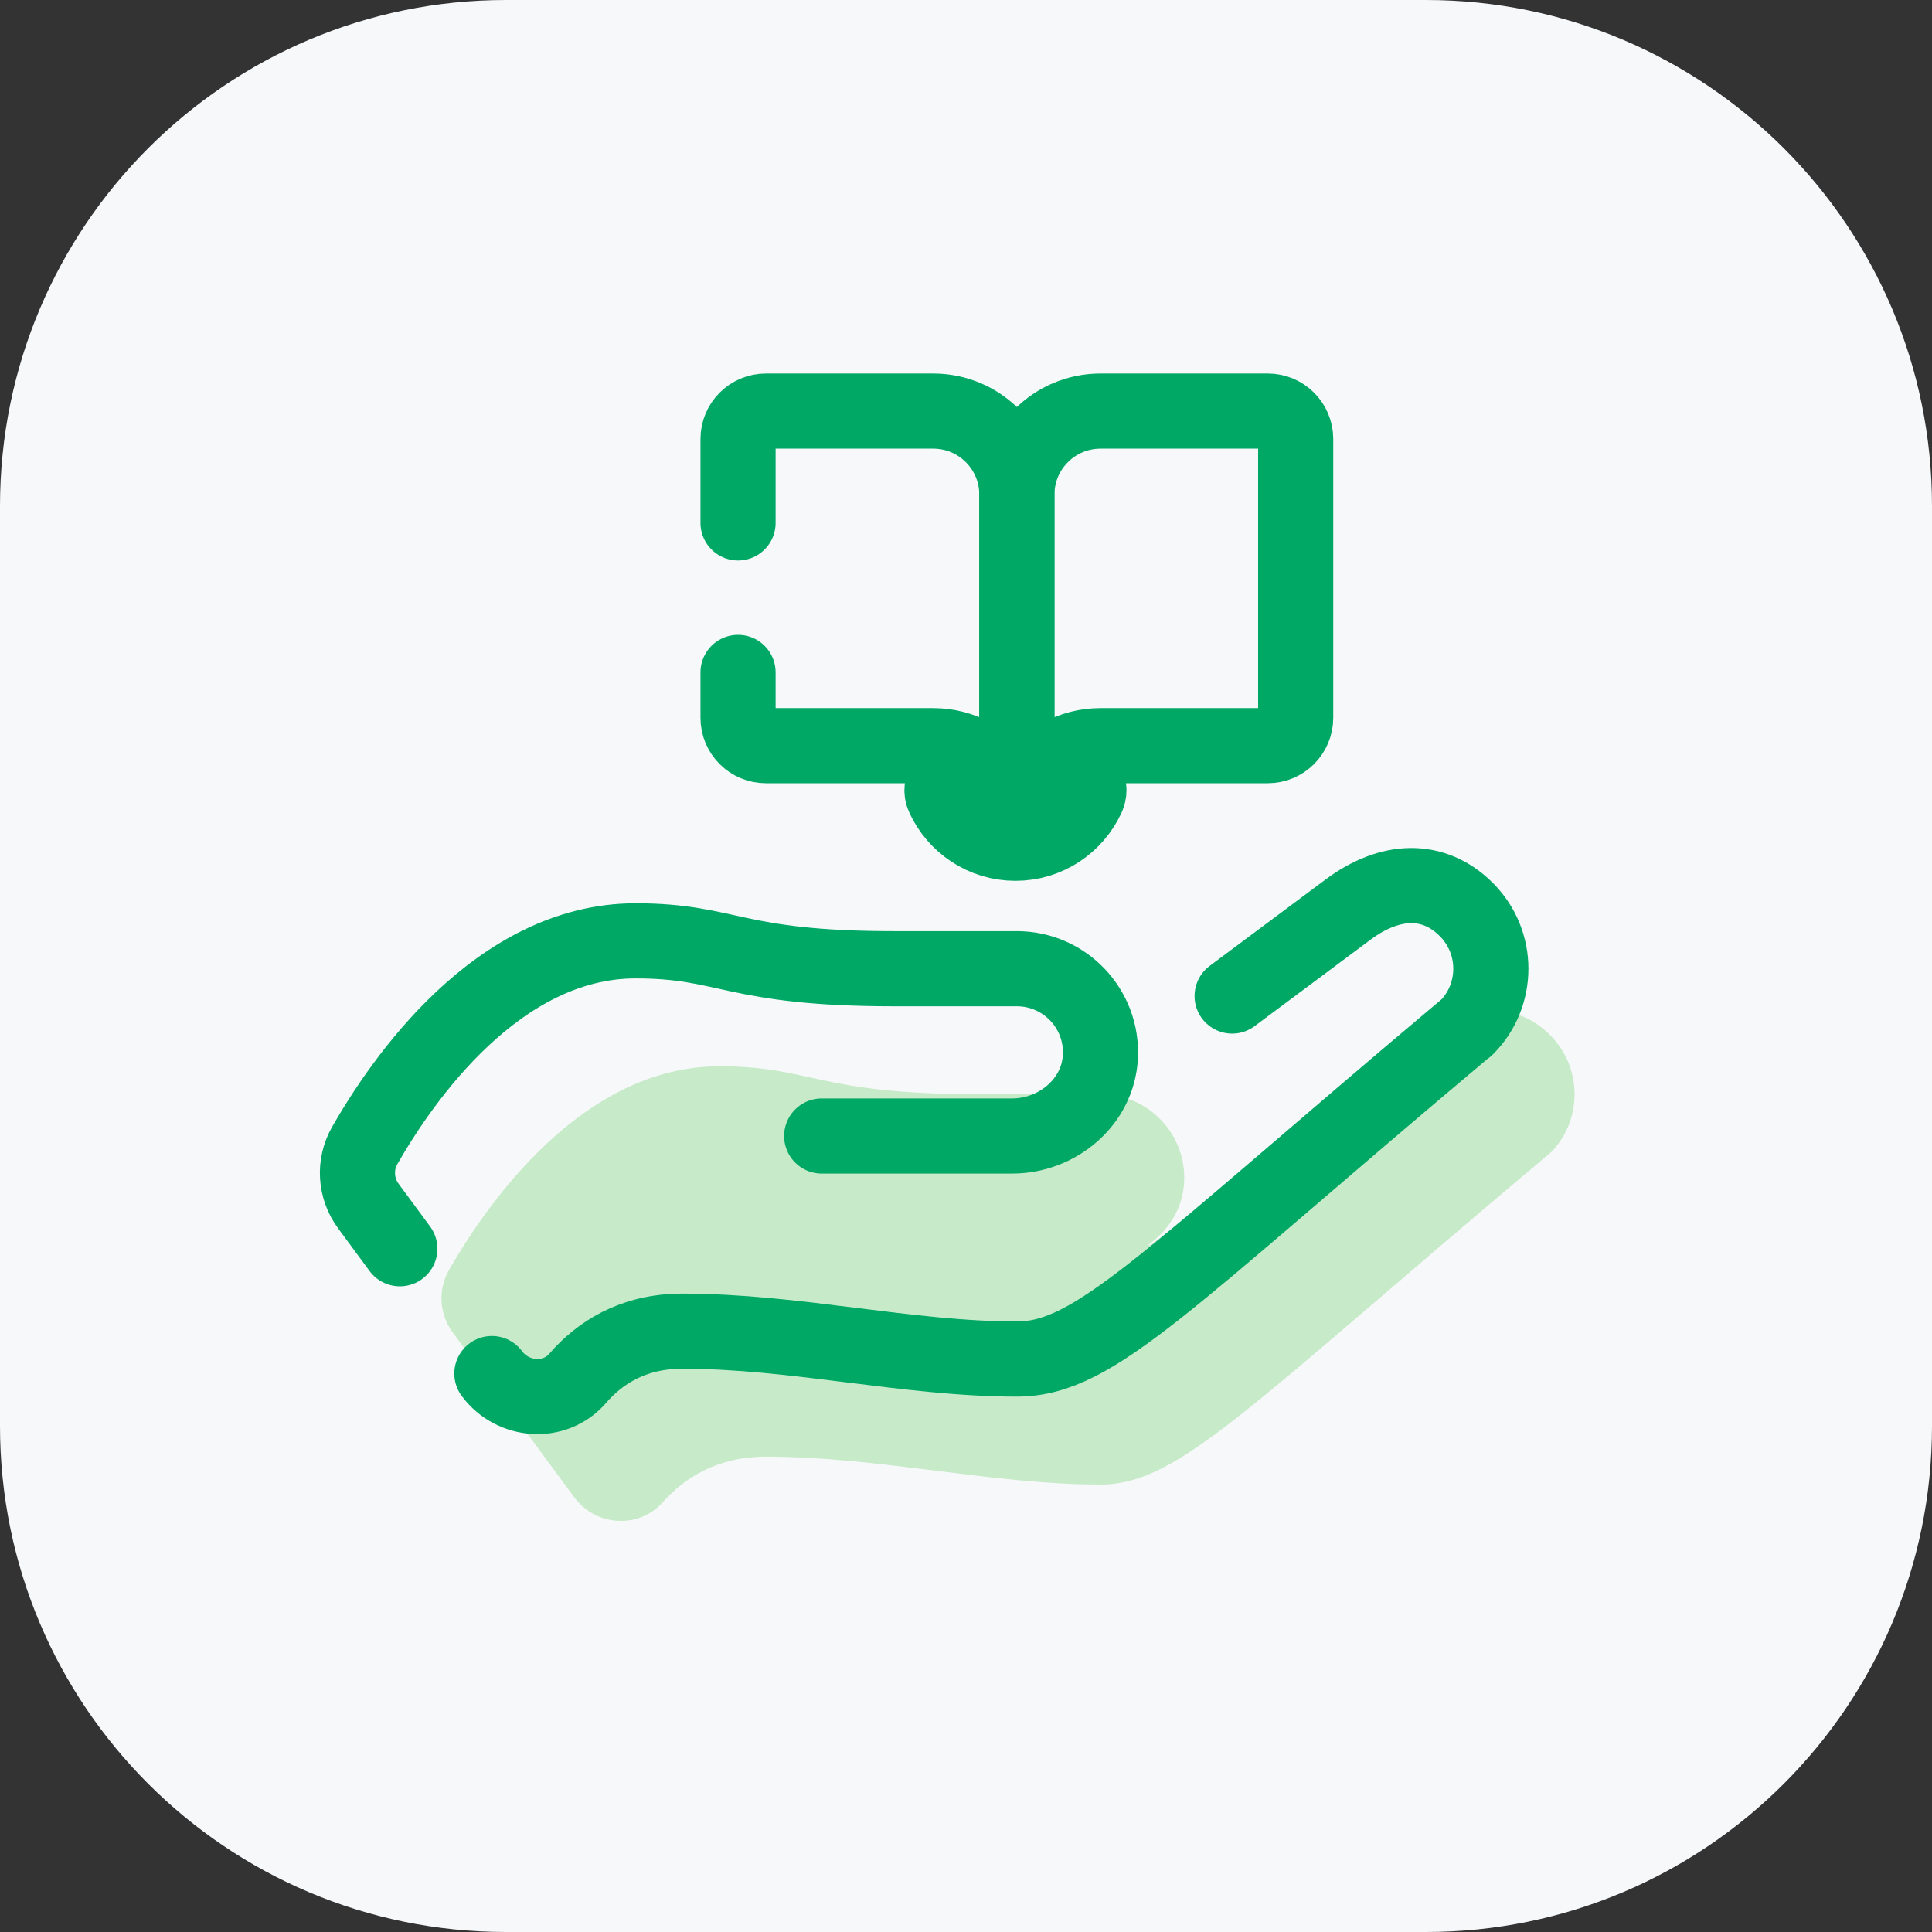 <svg width="180" height="180" viewBox="0 0 180 180" fill="none" xmlns="http://www.w3.org/2000/svg">
<rect x="0" y="0" width="180" height="180" fill="#333333" stroke="none"/>
<path d="M0 47.143C0 21.107 21.107 0 47.143 0H132.857C158.893 0 180 21.107 180 47.143V132.857C180 158.893 158.893 180 132.857 180H47.143C21.107 180 0 158.893 0 132.857V47.143Z" fill="#F6F8FA"/>
<path d="M102.03 117.529C106.288 117.529 110.138 114.342 110.325 110.087C110.52 105.624 106.958 101.943 102.537 101.943H91.125C76.072 101.943 75.7 99.345 67.019 99.345C54.223 99.345 45.326 112.23 41.835 118.321C40.78 120.161 40.925 122.436 42.183 124.143L53.509 139.505C55.501 142.207 59.509 142.477 61.738 139.968C63.741 137.718 66.801 135.713 71.365 135.713C81.896 135.713 92.385 138.31 102.537 138.31C109.881 138.31 116.19 131.136 144.552 107.31L144.414 107.453C147.458 104.411 147.458 99.475 144.414 96.433C141.372 93.389 137.315 93.519 133.395 96.433C129.475 99.345 107.283 115.919 107.283 115.919" fill="#C7EAC8"/>
<path d="M45.827 127.971C47.76 130.592 51.688 130.885 53.818 128.42C55.81 126.113 58.904 124.022 63.567 124.022C74.098 124.022 84.587 126.62 94.739 126.62C102.082 126.62 108.392 119.445 136.753 95.619L136.616 95.762C139.66 92.72 139.66 87.785 136.616 84.743C133.574 81.698 129.516 81.828 125.596 84.743C124.038 85.901 119.588 89.219 114.795 92.798" stroke="#00A866" stroke-width="7" stroke-miterlimit="10" stroke-linecap="round" stroke-linejoin="round"/>
<path d="M76.555 105.839H94.297C98.518 105.839 102.298 102.678 102.519 98.464C102.753 93.97 99.181 90.253 94.736 90.253H83.325C68.271 90.253 67.9 87.656 59.218 87.656C46.357 87.656 37.437 100.67 33.982 106.722C32.964 108.507 33.101 110.715 34.322 112.37L37.252 116.344" stroke="#00A866" stroke-width="7" stroke-miterlimit="10" stroke-linecap="round" stroke-linejoin="round"/>
<path d="M68.762 62.647V66.876C68.762 68.31 69.926 69.473 71.36 69.473H86.946C89.658 69.473 92.045 70.858 93.44 72.957" stroke="#00A866" stroke-width="7" stroke-miterlimit="10" stroke-linecap="round" stroke-linejoin="round"/>
<path d="M94.739 72.07V46.093C94.739 41.789 91.25 38.3 86.946 38.3H71.36C69.926 38.3 68.762 39.464 68.762 40.898V48.719" stroke="#00A866" stroke-width="7" stroke-miterlimit="10" stroke-linecap="round" stroke-linejoin="round"/>
<path d="M94.739 73.369V46.093C94.739 41.789 98.227 38.3 102.532 38.3H118.118C119.552 38.3 120.715 39.464 120.715 40.898V66.875C120.715 68.309 119.552 69.472 118.118 69.472H102.532C99.82 69.472 97.433 70.857 96.038 72.956" stroke="#00A866" stroke-width="7" stroke-miterlimit="10" stroke-linecap="round" stroke-linejoin="round"/>
<path d="M89.547 72.07C88.343 72.07 87.396 73.149 87.898 74.244C89.065 76.791 91.618 78.564 94.606 78.564C97.596 78.564 100.15 76.791 101.317 74.243C101.818 73.148 100.871 72.07 99.667 72.07H89.547Z" stroke="#00A866" stroke-width="7" stroke-miterlimit="10" stroke-linecap="round" stroke-linejoin="round"/>
</svg>
